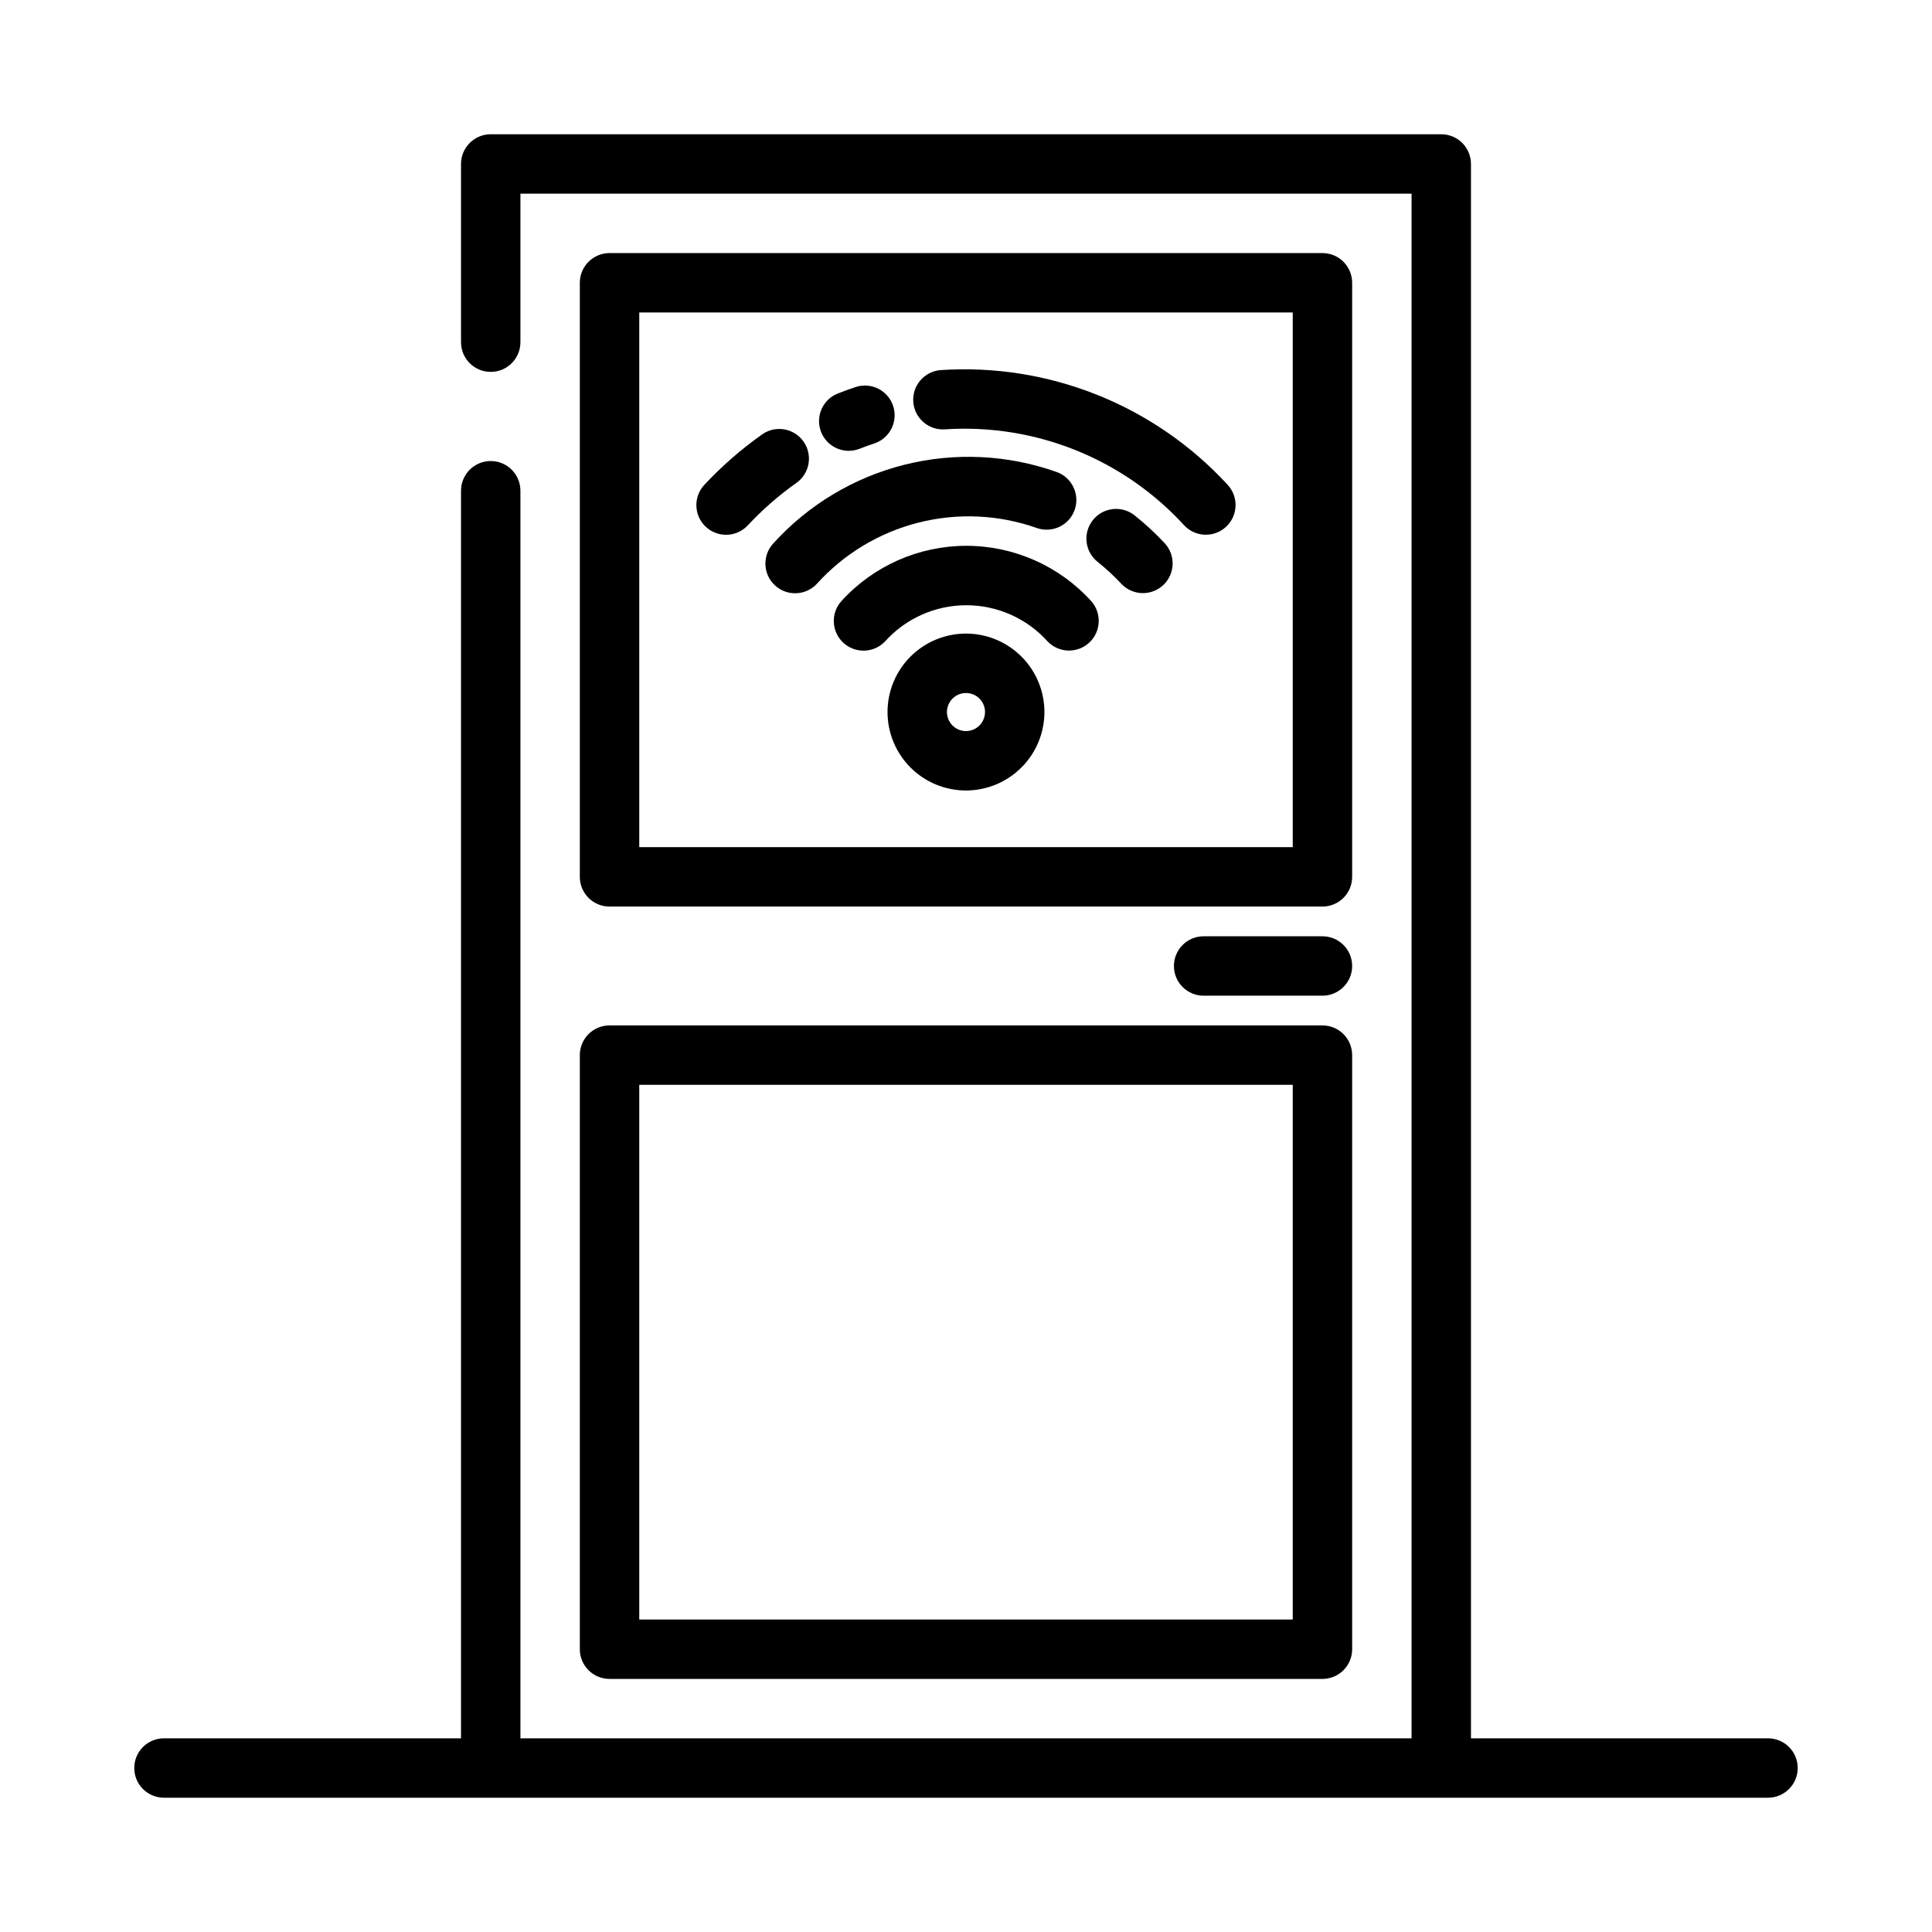 <?xml version="1.0" encoding="UTF-8"?>
<!-- Uploaded to: SVG Repo, www.svgrepo.com, Generator: SVG Repo Mixer Tools -->
<svg fill="#000000" width="800px" height="800px" version="1.1" viewBox="144 144 512 512" xmlns="http://www.w3.org/2000/svg">
 <g>
  <path d="m612.54 604.67h-78.719v-417.22c0-2.086-0.828-4.09-2.305-5.566-1.477-1.477-3.481-2.305-5.57-2.305h-251.9c-2.09 0-4.09 0.828-5.566 2.305-1.477 1.477-2.309 3.481-2.305 5.566v47.234c0 4.348 3.523 7.871 7.871 7.871s7.871-3.523 7.871-7.871v-39.363h236.16v409.35h-236.16v-330.62c0-4.348-3.523-7.871-7.871-7.871s-7.871 3.523-7.871 7.871v330.62h-78.723c-4.348 0-7.871 3.523-7.871 7.871 0 4.348 3.523 7.871 7.871 7.871h425.09c4.348 0 7.871-3.523 7.871-7.871 0-4.348-3.523-7.871-7.871-7.871z"/>
  <path d="m494.46 384.25h-188.93c-2.09 0-4.09-0.828-5.566-2.305-1.477-1.477-2.309-3.481-2.305-5.566v-157.44c-0.004-2.086 0.828-4.09 2.305-5.566s3.477-2.305 5.566-2.305h188.93c2.09 0 4.094 0.828 5.57 2.305s2.305 3.481 2.305 5.566v157.44c0 2.086-0.828 4.09-2.305 5.566-1.477 1.477-3.481 2.305-5.57 2.305zm-181.05-15.742h173.18v-141.7h-173.18z"/>
  <path d="m494.46 588.93h-188.93c-2.09 0-4.09-0.828-5.566-2.305-1.477-1.477-2.309-3.477-2.305-5.566v-157.44c-0.004-2.086 0.828-4.09 2.305-5.566s3.477-2.305 5.566-2.305h188.93c2.09 0 4.094 0.828 5.57 2.305s2.305 3.481 2.305 5.566v157.44c0 2.09-0.828 4.09-2.305 5.566-1.477 1.477-3.481 2.305-5.57 2.305zm-181.05-15.742h173.18v-141.7h-173.18z"/>
  <path d="m494.46 407.87h-31.484c-4.348 0-7.875-3.523-7.875-7.871s3.527-7.875 7.875-7.875h31.488-0.004c4.348 0 7.875 3.527 7.875 7.875s-3.527 7.871-7.875 7.871z"/>
  <path d="m457.88 283.28c-16.184-17.703-39.543-27.086-63.477-25.496-4.316 0.289-8.059-2.965-8.375-7.277-0.316-4.316 2.91-8.078 7.223-8.426 28.68-1.918 56.68 9.281 76.129 30.445 2.906 3.184 2.711 8.113-0.438 11.059-3.148 2.945-8.082 2.812-11.062-0.305z"/>
  <path d="m365.93 248.32c1.613-0.641 3.25-1.23 4.891-1.773 4.109-1.312 8.512 0.93 9.867 5.023 1.359 4.098-0.836 8.523-4.918 9.922-1.359 0.449-2.707 0.938-4.043 1.465-4.023 1.535-8.535-0.453-10.121-4.457-1.586-4.008 0.34-8.543 4.324-10.18z"/>
  <path d="m330.62 272.53c4.66-5 9.824-9.508 15.406-13.449 3.551-2.461 8.426-1.602 10.914 1.934 2.492 3.531 1.668 8.41-1.844 10.93-4.699 3.324-9.047 7.121-12.977 11.332-2.977 3.133-7.918 3.281-11.078 0.328-3.156-2.949-3.344-7.891-0.422-11.074z"/>
  <path d="m441.2 298.75c-1.973-2.113-4.102-4.082-6.363-5.883-3.367-2.715-3.91-7.637-1.223-11.023 2.691-3.387 7.609-3.969 11.016-1.305 2.871 2.285 5.57 4.781 8.07 7.465 2.91 3.184 2.715 8.113-0.438 11.059-3.148 2.941-8.082 2.805-11.062-0.312z"/>
  <path d="m348.93 288.01c9.258-10.223 21.332-17.469 34.703-20.836 13.371-3.363 27.438-2.695 40.426 1.926 4.066 1.477 6.18 5.953 4.738 10.031-1.445 4.074-5.91 6.223-9.996 4.809-10.105-3.574-21.043-4.074-31.43-1.434-10.391 2.637-19.766 8.297-26.941 16.258-2.977 3.141-7.93 3.293-11.094 0.336-3.16-2.957-3.34-7.91-0.406-11.09z"/>
  <path d="m367.05 303.22c8.469-9.281 20.457-14.57 33.023-14.574 12.566-0.004 24.555 5.285 33.027 14.562 2.922 3.184 2.734 8.129-0.422 11.078-3.156 2.949-8.102 2.805-11.078-0.328-5.5-6.094-13.324-9.566-21.531-9.562-8.207 0-16.027 3.484-21.52 9.582-2.977 3.137-7.93 3.285-11.09 0.328-3.16-2.953-3.344-7.902-0.41-11.086z"/>
  <path d="m400 353.49c-5.516 0-10.805-2.188-14.703-6.086-3.902-3.898-6.094-9.188-6.094-14.703 0-5.512 2.191-10.801 6.09-14.703 3.898-3.898 9.188-6.09 14.699-6.09 5.516 0 10.805 2.191 14.703 6.09 3.898 3.898 6.09 9.188 6.09 14.703-0.004 5.512-2.195 10.797-6.094 14.691-3.898 3.898-9.18 6.094-14.691 6.098zm0-25.836c-2.043-0.004-3.883 1.227-4.668 3.113-0.781 1.883-0.352 4.055 1.094 5.5 1.441 1.445 3.613 1.875 5.5 1.094 1.887-0.777 3.117-2.621 3.117-4.66-0.004-2.785-2.258-5.043-5.043-5.047z"/>
 </g>
</svg>